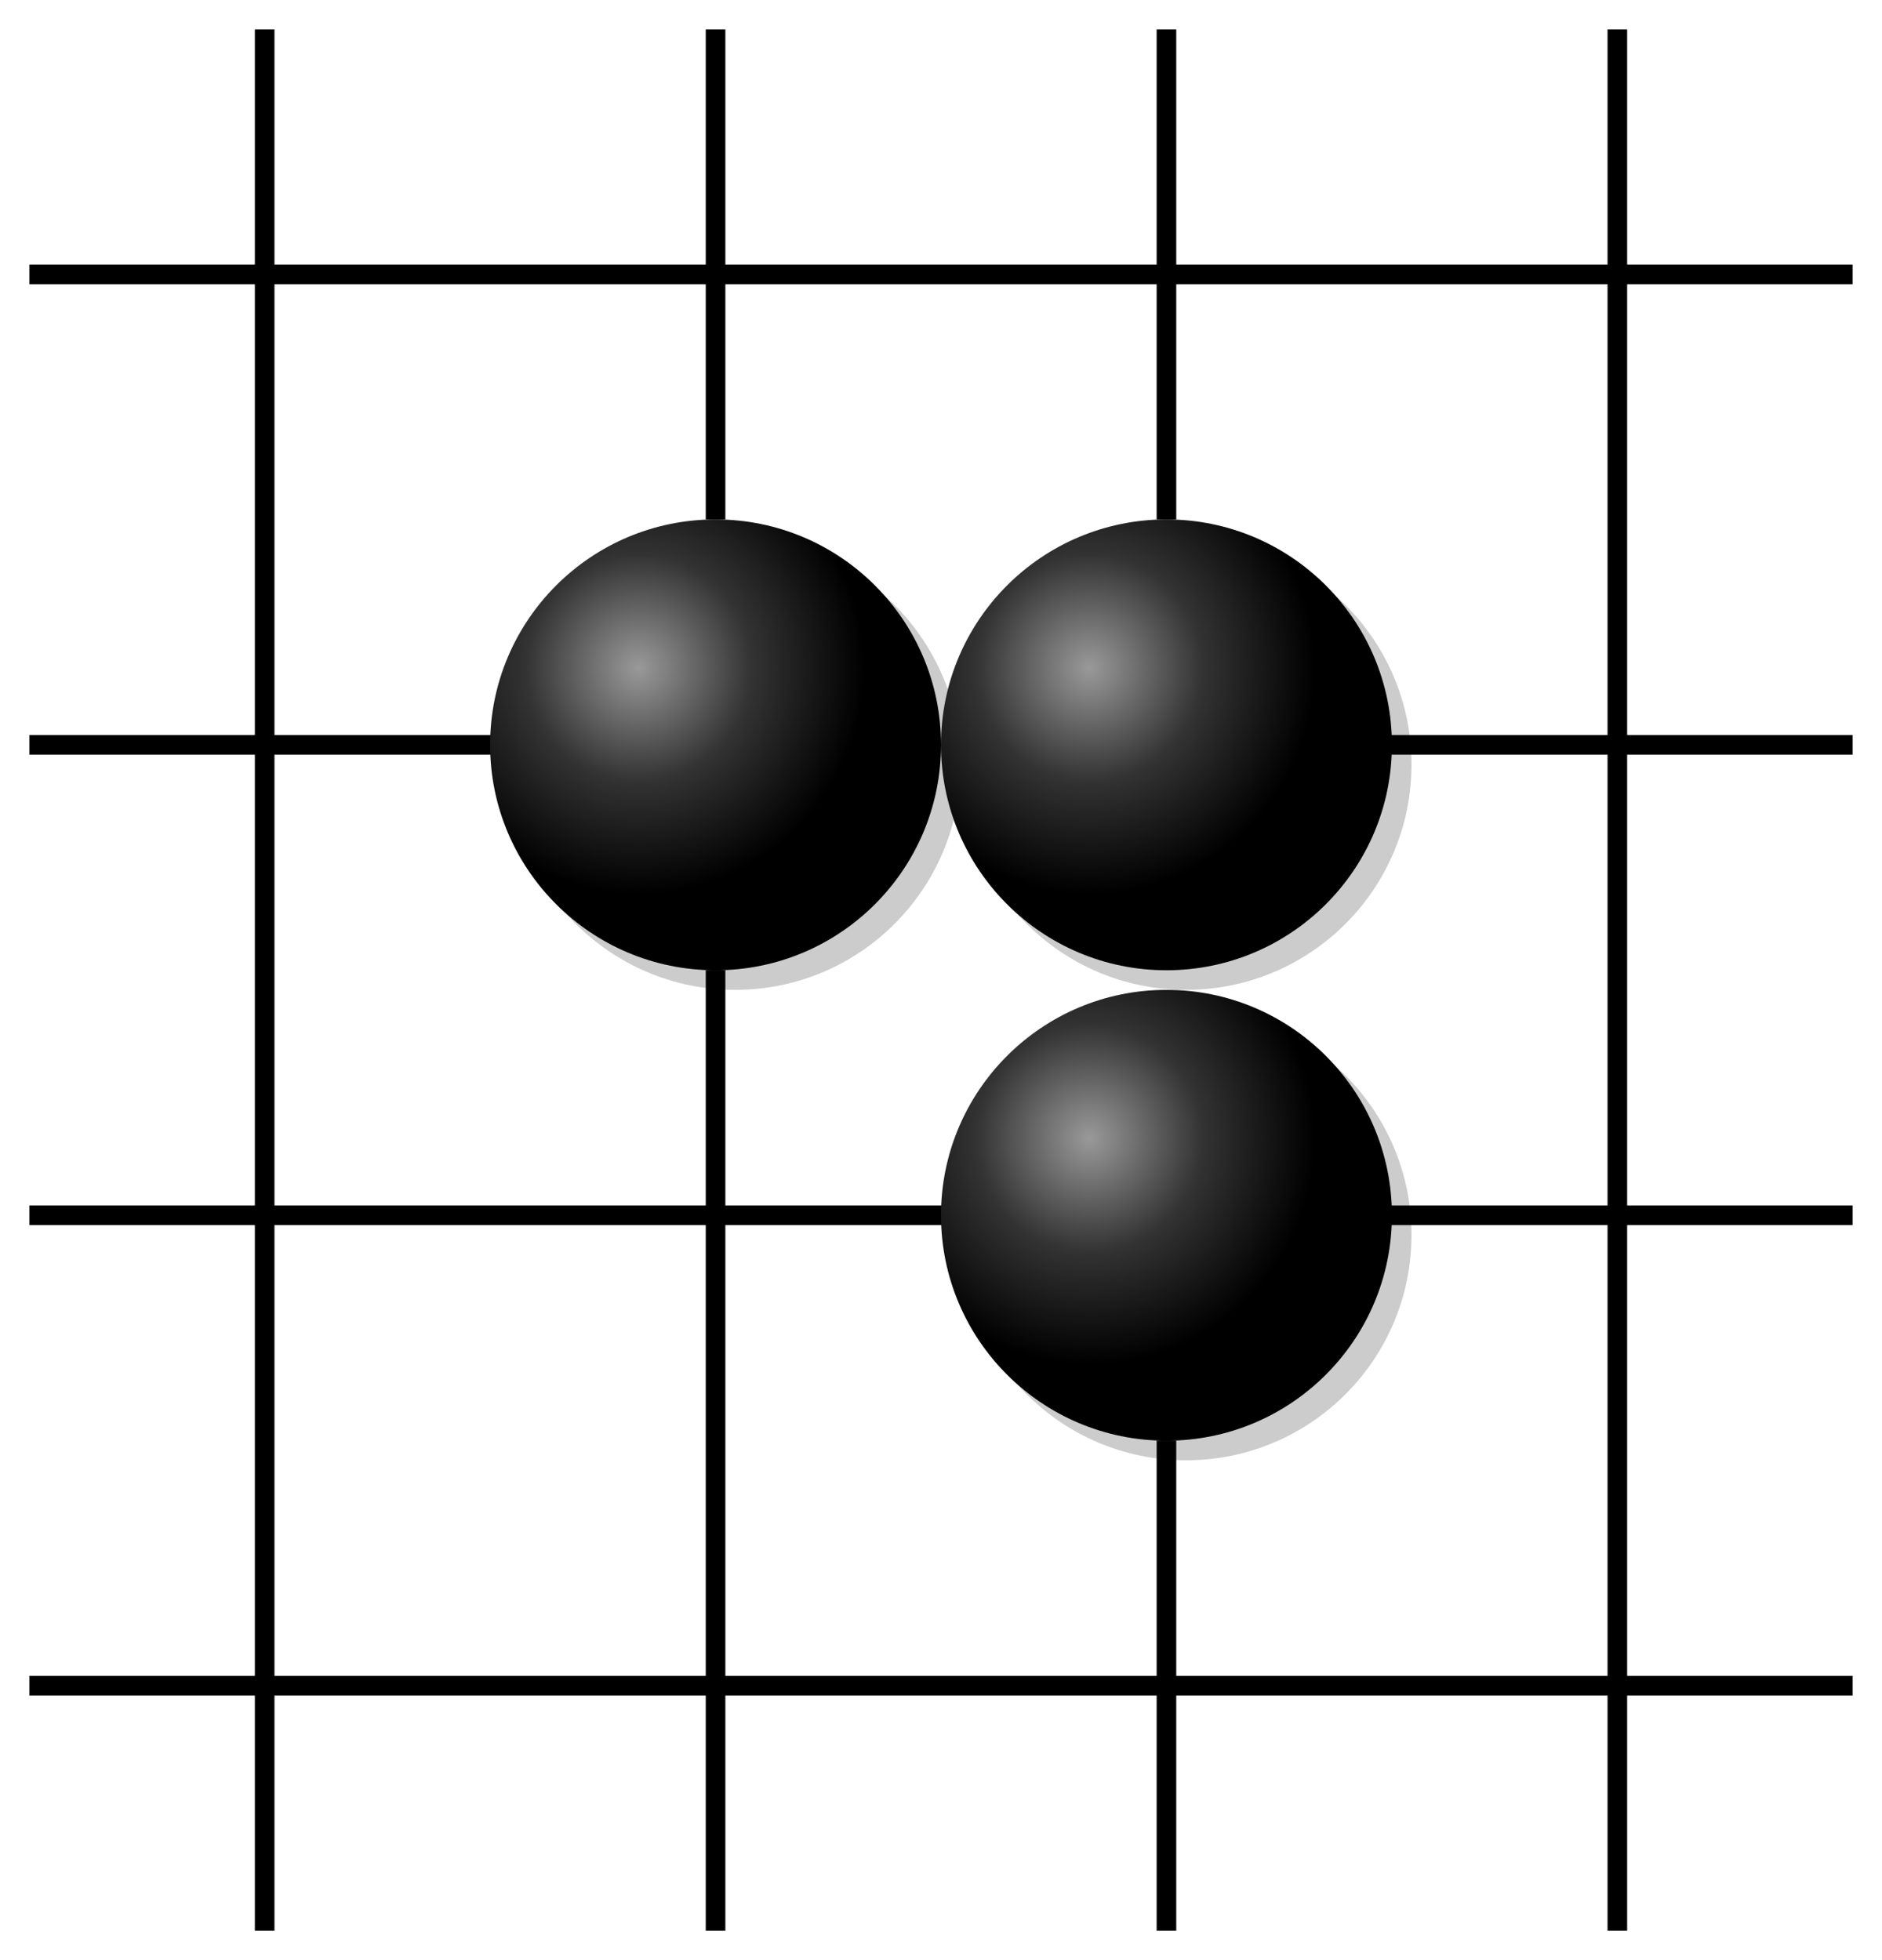 <svg xmlns="http://www.w3.org/2000/svg" viewBox="0 0 96 100" width="100%" height="100%" stroke-linecap="square" font-family="arial,sans-serif" font-size="14" font-weight="400" text-anchor="middle"><title>Goban</title><defs><radialGradient id="B" cx="33%" cy="33%" r="50%"><stop stop-color="#999" offset="0"/><stop stop-color="#333" offset="0.5"/><stop stop-color="#000" offset="1"/></radialGradient><radialGradient id="W" cx="33%" cy="33%" r="100%"><stop stop-color="#fff" offset="0"/><stop stop-color="#ccc" offset="0.5"/><stop stop-color="#333" offset="1"/></radialGradient></defs><g fill="#000" stroke="#000" stroke-width="0.5"></g><g><g stroke="#000"><path d="M13.5 2V98"/><path d="M36.5 2V26M36.5 50V98"/><path d="M59.5 2V26M59.5 74V98"/><path d="M82.5 2V98"/><path d="M2 14H94"/><path d="M2 38H25M71 38H94"/><path d="M2 62H48M71 62H94"/><path d="M2 86H94"/></g><g fill="#000" stroke="#000"></g></g><g><circle fill="rgba(0,0,0,0.2)" cx="37.5" cy="39" r="11.5"/><circle fill="url(#B)" cx="36.5" cy="38" r="11.5"/><circle fill="rgba(0,0,0,0.2)" cx="60.5" cy="39" r="11.5"/><circle fill="url(#B)" cx="59.5" cy="38" r="11.5"/><circle fill="rgba(0,0,0,0.2)" cx="60.5" cy="63" r="11.5"/><circle fill="url(#B)" cx="59.5" cy="62" r="11.5"/></g></svg>